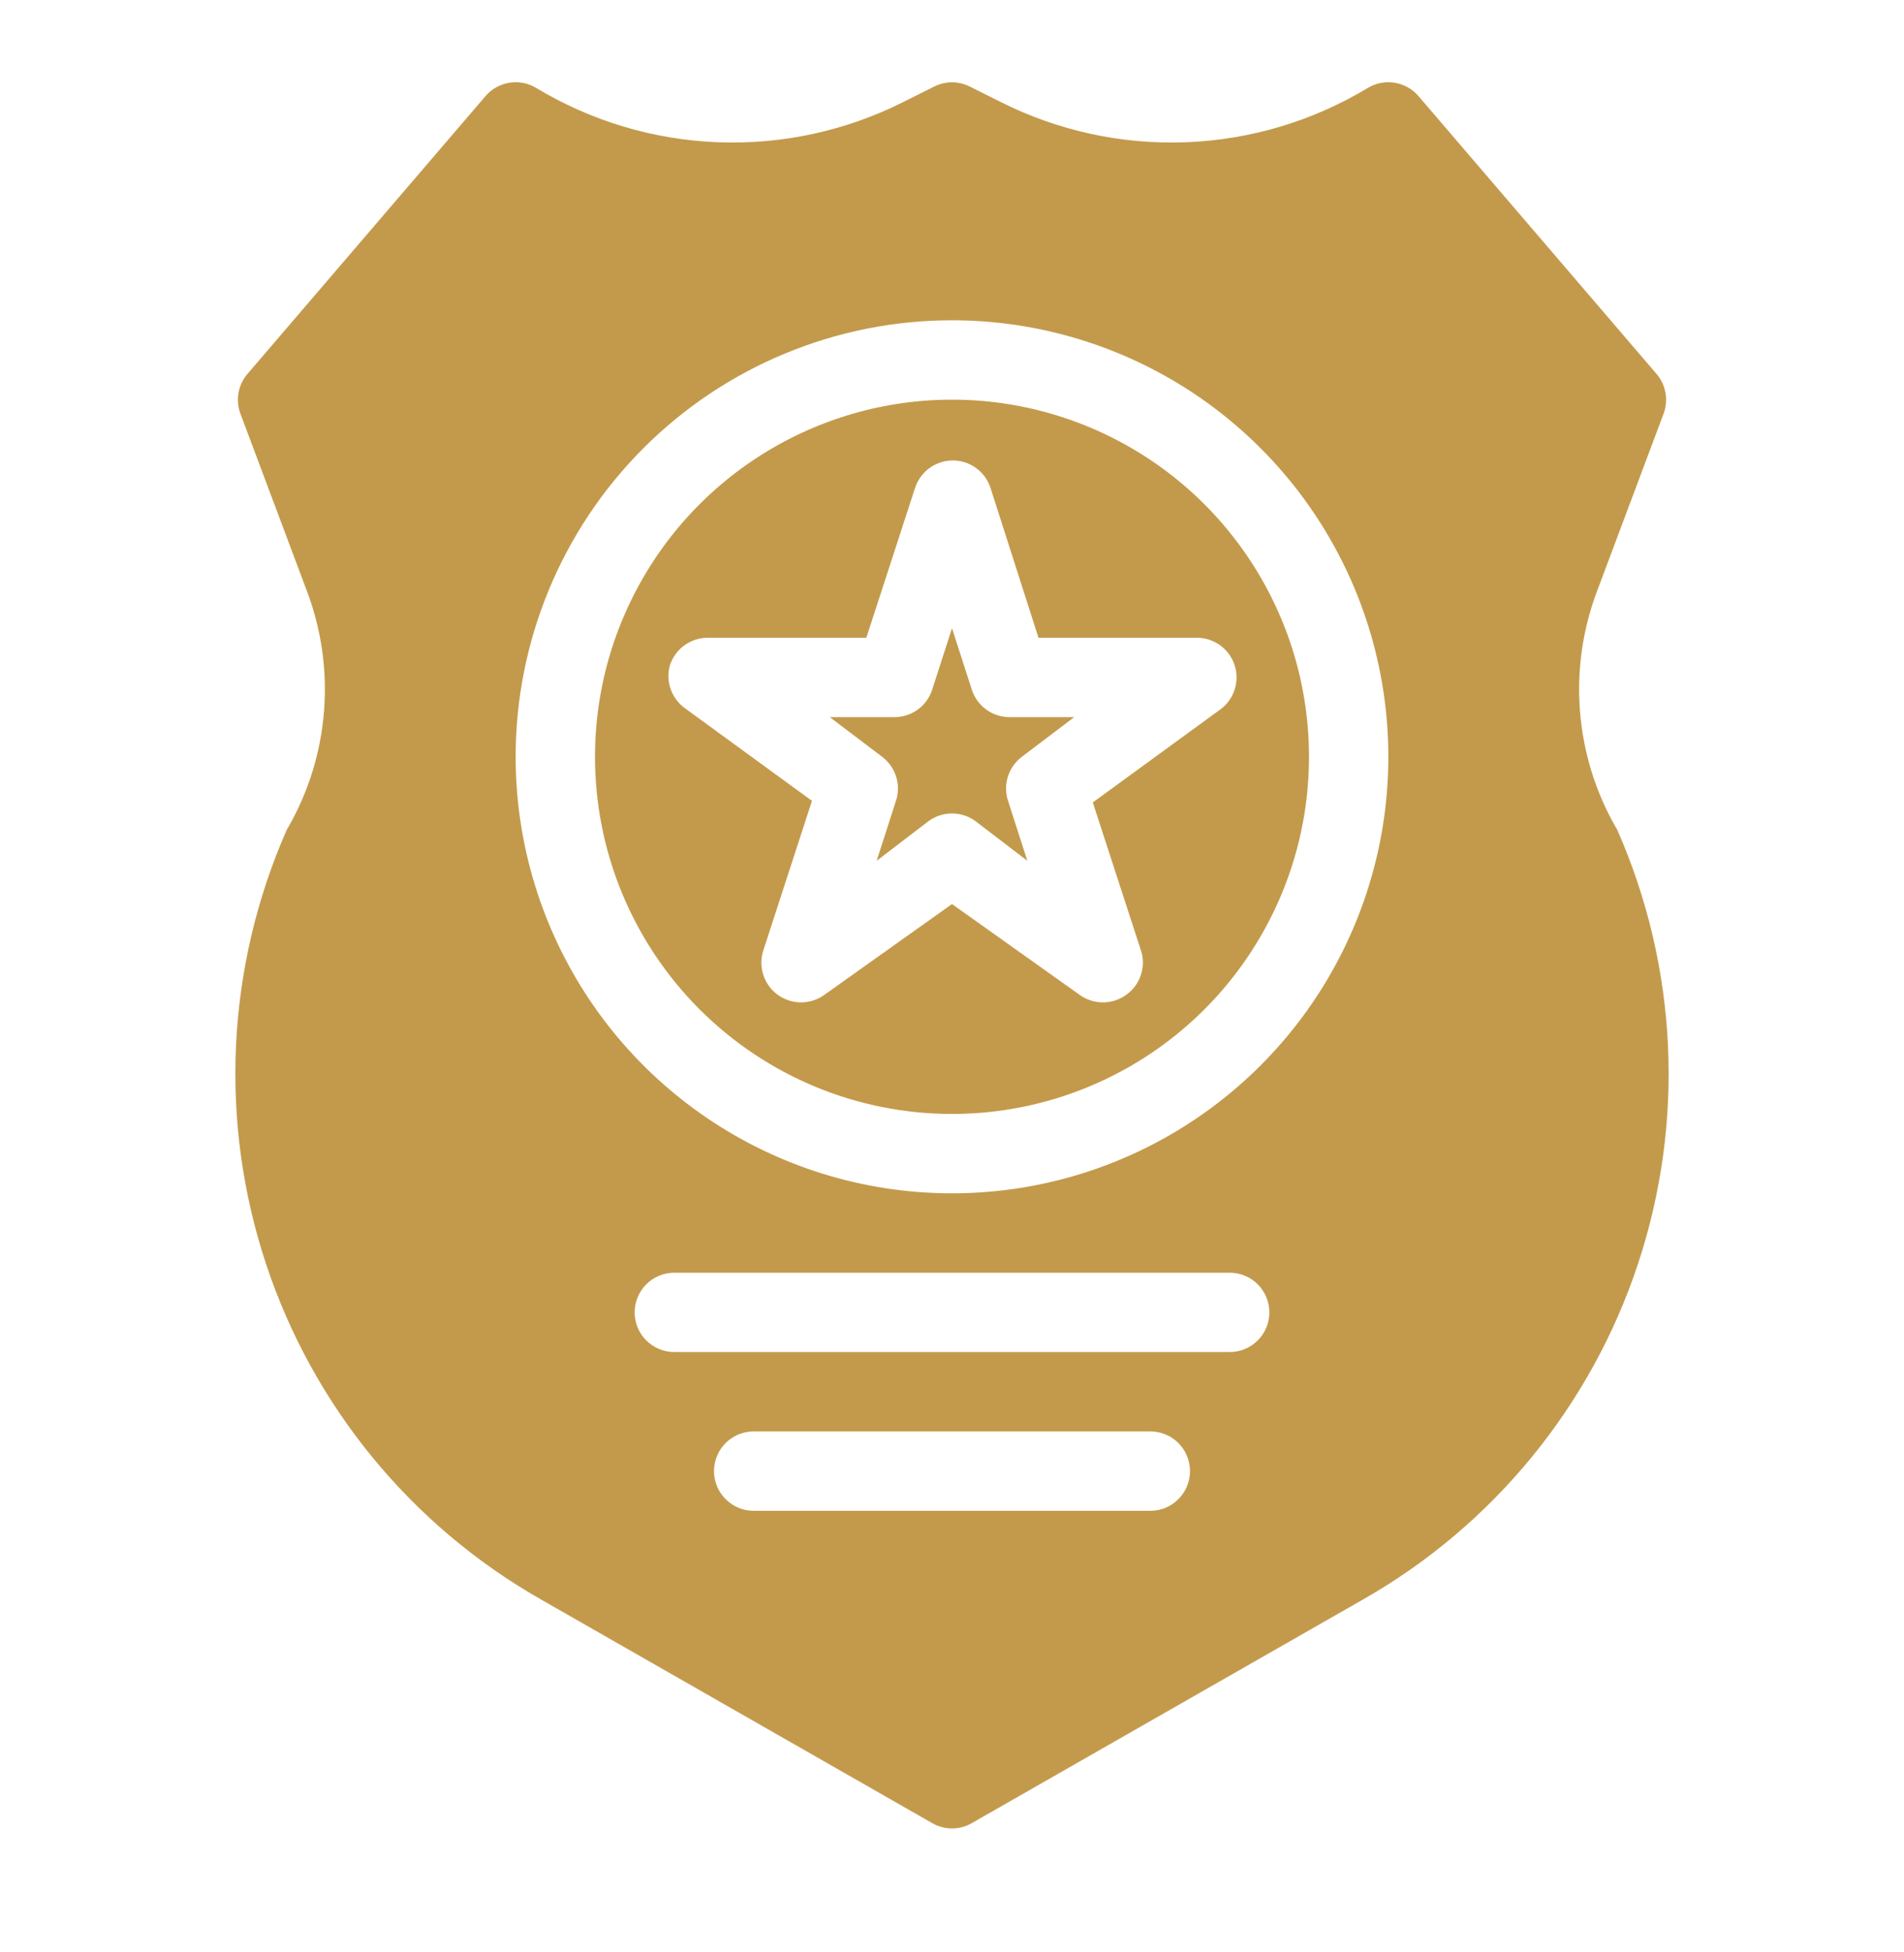 <svg xmlns="http://www.w3.org/2000/svg" width="40" height="41" viewBox="0 0 40 41" fill="none"><path d="M18.833 16.785L18.417 18.077L19.508 17.243C19.651 17.139 19.823 17.083 20 17.083C20.177 17.083 20.349 17.139 20.492 17.243L21.583 18.077L21.167 16.785C21.121 16.623 21.125 16.452 21.179 16.293C21.232 16.134 21.333 15.995 21.467 15.893L22.567 15.06H21.208C21.033 15.06 20.861 15.004 20.719 14.901C20.577 14.798 20.471 14.652 20.417 14.485L20 13.193L19.583 14.485C19.529 14.652 19.423 14.798 19.281 14.901C19.139 15.004 18.967 15.06 18.792 15.06H17.433L18.533 15.893C18.667 15.995 18.768 16.134 18.821 16.293C18.875 16.452 18.879 16.623 18.833 16.785Z" fill="#C39A4B"></path><path d="M20 23.393C21.483 23.393 22.933 22.953 24.167 22.129C25.4 21.305 26.361 20.134 26.929 18.763C27.497 17.393 27.645 15.885 27.356 14.43C27.067 12.975 26.352 11.639 25.303 10.59C24.254 9.541 22.918 8.827 21.463 8.537C20.008 8.248 18.5 8.396 17.13 8.964C15.759 9.532 14.588 10.493 13.764 11.726C12.94 12.96 12.5 14.41 12.5 15.893C12.5 17.882 13.29 19.79 14.697 21.196C16.103 22.603 18.011 23.393 20 23.393ZM14.075 13.968C14.13 13.801 14.235 13.655 14.378 13.552C14.52 13.449 14.691 13.393 14.867 13.393H18.2L19.225 10.243C19.28 10.076 19.386 9.931 19.528 9.828C19.67 9.725 19.841 9.67 20.017 9.67C20.192 9.67 20.363 9.725 20.505 9.828C20.648 9.931 20.753 10.076 20.808 10.243L21.817 13.393H25.15C25.326 13.394 25.496 13.451 25.638 13.555C25.78 13.659 25.885 13.805 25.938 13.972C25.992 14.139 25.991 14.319 25.936 14.486C25.882 14.653 25.776 14.798 25.633 14.901L22.958 16.851L23.983 20.001C24.026 20.165 24.018 20.339 23.96 20.498C23.902 20.657 23.797 20.795 23.658 20.893C23.516 20.995 23.346 21.05 23.171 21.05C22.996 21.05 22.825 20.995 22.683 20.893L20 18.985L17.317 20.893C17.175 20.995 17.004 21.05 16.829 21.05C16.654 21.05 16.484 20.995 16.342 20.893C16.2 20.791 16.093 20.646 16.038 20.48C15.983 20.314 15.981 20.135 16.033 19.968L17.058 16.818L14.383 14.868C14.246 14.767 14.143 14.627 14.088 14.466C14.033 14.306 14.028 14.132 14.075 13.968Z" fill="#C39A4B"></path><path d="M6.017 17.443C4.754 20.318 4.601 23.559 5.588 26.54C6.574 29.521 8.63 32.031 11.358 33.585L19.583 38.285C19.71 38.358 19.854 38.397 20 38.397C20.146 38.397 20.29 38.358 20.417 38.285L28.642 33.585C31.37 32.031 33.426 29.521 34.412 26.54C35.399 23.559 35.246 20.318 33.983 17.443C33.973 17.416 33.959 17.391 33.942 17.368C33.516 16.623 33.261 15.793 33.193 14.937C33.125 14.081 33.247 13.221 33.55 12.418L34.95 8.685C35.002 8.545 35.015 8.394 34.989 8.248C34.962 8.101 34.897 7.964 34.8 7.851L29.8 2.018C29.672 1.869 29.496 1.77 29.303 1.738C29.109 1.706 28.91 1.743 28.742 1.843C27.585 2.541 26.271 2.935 24.922 2.987C23.573 3.04 22.232 2.749 21.025 2.143L20.375 1.818C20.259 1.76 20.13 1.729 20 1.729C19.87 1.729 19.741 1.76 19.625 1.818L18.975 2.143C17.768 2.749 16.427 3.04 15.078 2.987C13.729 2.935 12.415 2.541 11.258 1.843C11.09 1.743 10.891 1.706 10.697 1.738C10.504 1.77 10.328 1.869 10.2 2.018L5.2 7.851C5.103 7.964 5.038 8.101 5.011 8.248C4.985 8.394 4.998 8.545 5.05 8.685L6.45 12.418C6.753 13.221 6.875 14.081 6.807 14.937C6.739 15.793 6.484 16.623 6.058 17.368C6.041 17.391 6.027 17.416 6.017 17.443ZM24.167 31.727H15.833C15.612 31.727 15.4 31.639 15.244 31.482C15.088 31.326 15 31.114 15 30.893C15 30.672 15.088 30.46 15.244 30.304C15.4 30.148 15.612 30.06 15.833 30.06H24.167C24.388 30.06 24.6 30.148 24.756 30.304C24.912 30.46 25 30.672 25 30.893C25 31.114 24.912 31.326 24.756 31.482C24.6 31.639 24.388 31.727 24.167 31.727ZM25.833 28.393H14.167C13.946 28.393 13.734 28.305 13.577 28.149C13.421 27.993 13.333 27.781 13.333 27.56C13.333 27.339 13.421 27.127 13.577 26.971C13.734 26.814 13.946 26.727 14.167 26.727H25.833C26.054 26.727 26.266 26.814 26.423 26.971C26.579 27.127 26.667 27.339 26.667 27.56C26.667 27.781 26.579 27.993 26.423 28.149C26.266 28.305 26.054 28.393 25.833 28.393ZM20 6.726C21.813 6.726 23.585 7.264 25.093 8.271C26.6 9.279 27.775 10.71 28.469 12.385C29.163 14.06 29.344 15.903 28.991 17.681C28.637 19.46 27.764 21.093 26.482 22.375C25.2 23.657 23.567 24.53 21.788 24.884C20.01 25.237 18.167 25.056 16.492 24.362C14.817 23.668 13.385 22.493 12.378 20.986C11.371 19.478 10.833 17.706 10.833 15.893C10.833 13.462 11.799 11.13 13.518 9.411C15.237 7.692 17.569 6.726 20 6.726Z" fill="#C39A4B"></path></svg>